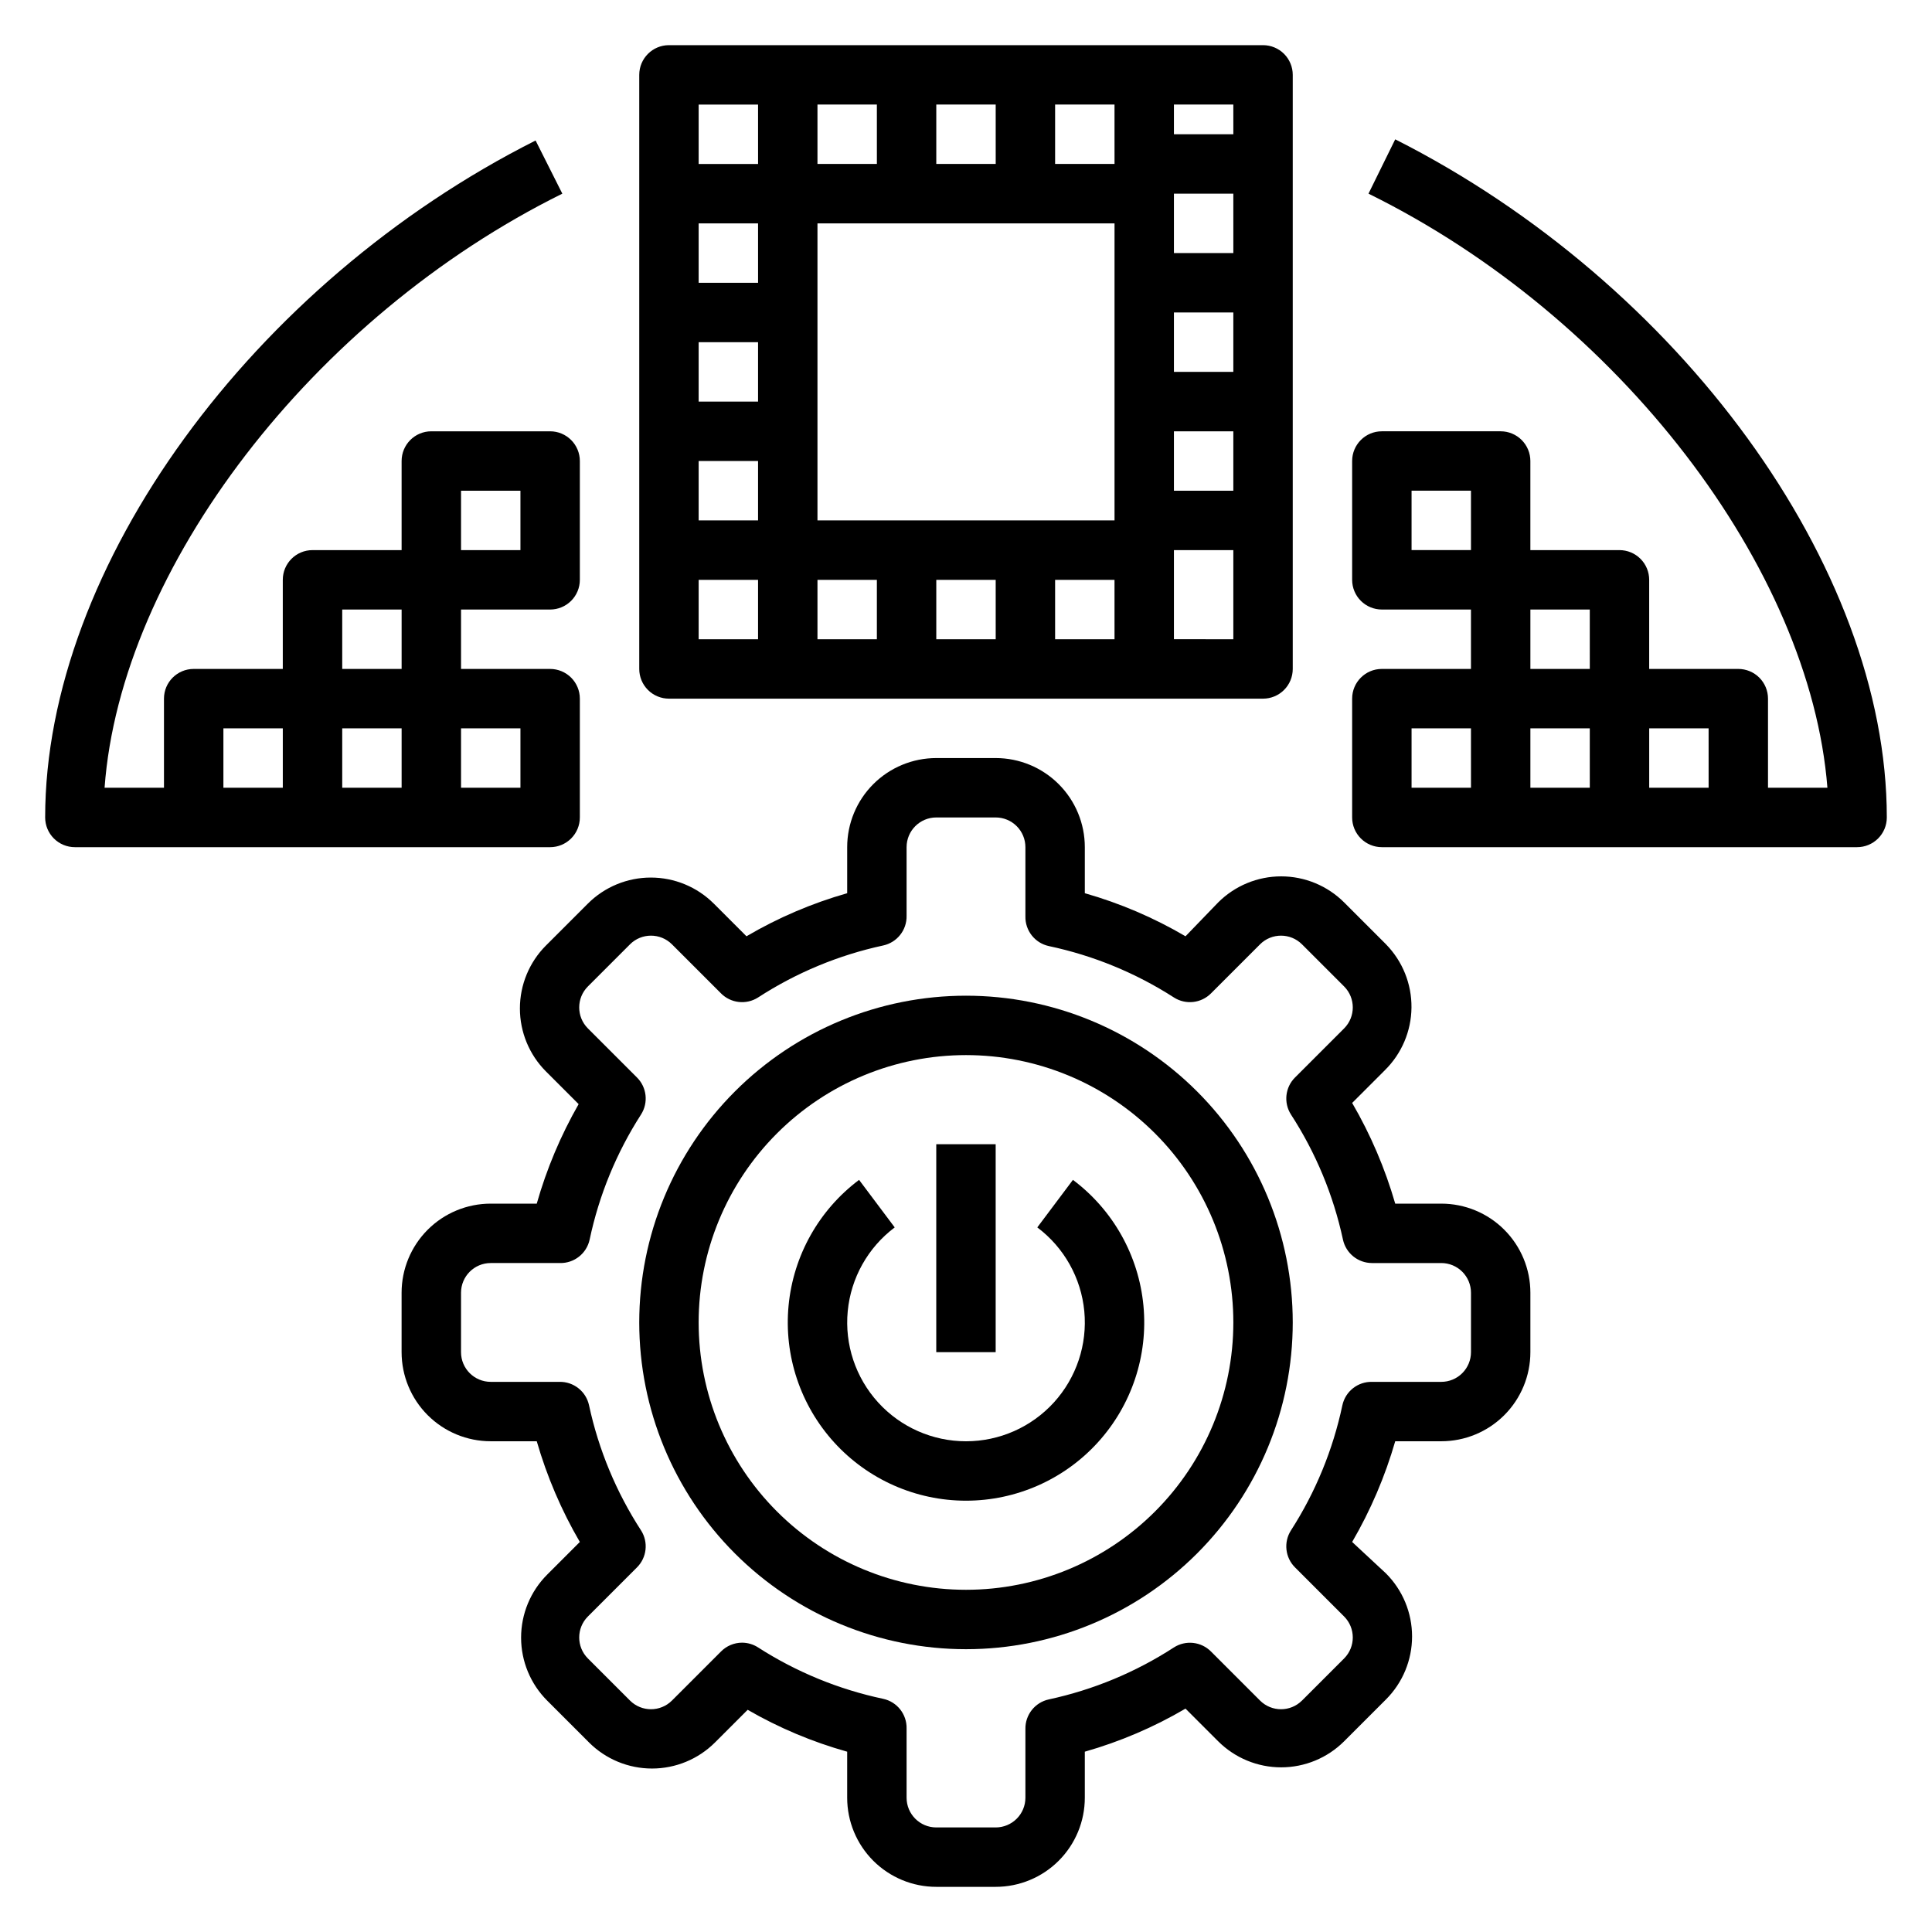 <?xml version="1.0" encoding="UTF-8"?>
<!-- Uploaded to: ICON Repo, www.svgrepo.com, Generator: ICON Repo Mixer Tools -->
<svg fill="#000000" width="800px" height="800px" version="1.1" viewBox="144 144 512 512" xmlns="http://www.w3.org/2000/svg">
 <g>
  <path d="m392.12 447.23h15.742v55.105h-15.742z"/>
  <path d="m428.34 456.68-9.445 12.594v0.004c7.094 5.32 11.617 13.387 12.457 22.215 0.836 8.828-2.09 17.602-8.055 24.164-5.969 6.559-14.426 10.297-23.293 10.297-8.871 0-17.328-3.738-23.293-10.297-5.969-6.562-8.895-15.336-8.055-24.164 0.836-8.828 5.359-16.895 12.453-22.215l-9.445-12.594v-0.004c-10.645 7.984-17.426 20.082-18.684 33.324-1.254 13.246 3.129 26.402 12.082 36.246 8.953 9.84 21.637 15.449 34.941 15.449 13.301 0 25.988-5.609 34.938-15.449 8.953-9.844 13.34-23 12.082-36.246-1.258-13.242-8.039-25.34-18.684-33.324z"/>
  <path d="m400 407.87c-22.969 0-44.992 9.121-61.23 25.363-16.238 16.238-25.363 38.262-25.363 61.227 0 22.969 9.125 44.992 25.363 61.23 16.238 16.242 38.262 25.363 61.23 25.363 22.965 0 44.988-9.121 61.227-25.363 16.242-16.238 25.363-38.262 25.363-61.23 0-22.965-9.121-44.988-25.363-61.227-16.238-16.242-38.262-25.363-61.227-25.363zm0 157.44c-18.793 0-36.812-7.465-50.098-20.754-13.289-13.285-20.754-31.305-20.754-50.098 0-18.789 7.465-36.809 20.754-50.094 13.285-13.289 31.305-20.754 50.098-20.754 18.789 0 36.809 7.465 50.098 20.754 13.285 13.285 20.75 31.305 20.75 50.094 0 18.793-7.465 36.812-20.75 50.098-13.289 13.289-31.309 20.754-50.098 20.754z"/>
  <path d="m478.72 329.15c2.086 0 4.09-0.828 5.566-2.305 1.477-1.477 2.305-3.477 2.305-5.566v-157.44c0-2.086-0.828-4.09-2.305-5.566-1.477-1.473-3.481-2.305-5.566-2.305h-157.44c-4.348 0-7.871 3.523-7.871 7.871v157.44c0 2.09 0.828 4.09 2.305 5.566 1.477 1.477 3.481 2.305 5.566 2.305zm-70.848-15.742h-15.746v-15.742h15.742zm31.488 0h-15.746v-15.742h15.742zm15.742-141.7h15.742l0.004 7.871h-15.746zm0 23.617h15.742l0.004 15.742h-15.746zm0 31.488h15.742v15.742h-15.742zm0 31.488h15.742v15.742h-15.742zm0 31.488h15.742v23.617l-15.742-0.004zm-31.488-118.08h15.742l0.004 15.742h-15.746zm-31.488 0h15.742l0.004 15.742h-15.746zm-31.488 0h15.742l0.004 15.742h-15.746zm0 31.488h78.723v78.719h-78.723zm0 94.465h15.742v15.742h-15.742zm-31.488-125.95h15.742l0.004 15.742h-15.746zm0 31.488h15.742l0.004 15.742h-15.746zm0 31.488h15.742v15.742h-15.742zm0 31.488h15.742v15.742h-15.742zm0 31.488h15.742v15.742h-15.742z"/>
  <path d="m511.31 394.25-11.098-11.098c-4.43-4.422-10.434-6.906-16.691-6.906-6.258 0-12.258 2.484-16.688 6.906l-8.66 8.973c-8.375-4.918-17.344-8.754-26.684-11.414v-12.199c0-6.266-2.488-12.273-6.918-16.699-4.43-4.43-10.438-6.918-16.699-6.918h-15.746c-6.262 0-12.27 2.488-16.699 6.918-4.426 4.426-6.914 10.434-6.914 16.699v12.203-0.004c-9.344 2.66-18.312 6.496-26.688 11.414l-8.66-8.66v0.004c-4.426-4.426-10.43-6.906-16.688-6.906-6.258 0-12.262 2.481-16.688 6.906l-11.098 11.098h-0.004c-4.422 4.43-6.906 10.43-6.906 16.688 0 6.262 2.484 12.262 6.906 16.691l8.66 8.66v-0.004c-4.754 8.309-8.484 17.164-11.102 26.375h-12.199c-6.266 0-12.27 2.484-16.699 6.914-4.43 4.43-6.918 10.438-6.918 16.699v15.746c0 6.262 2.488 12.27 6.918 16.699 4.43 4.426 10.434 6.914 16.699 6.914h12.203-0.004c2.695 9.332 6.527 18.297 11.418 26.688l-8.66 8.66c-4.422 4.426-6.906 10.43-6.906 16.688s2.484 12.262 6.906 16.688l11.098 11.098v0.004c4.43 4.422 10.43 6.906 16.691 6.906 6.258 0 12.258-2.484 16.688-6.906l8.66-8.66c8.289 4.789 17.148 8.516 26.371 11.102v12.199c0 6.266 2.488 12.27 6.914 16.699 4.43 4.43 10.438 6.918 16.699 6.918h15.746c6.262 0 12.27-2.488 16.699-6.918 4.43-4.43 6.918-10.434 6.918-16.699v-12.199c9.34-2.66 18.309-6.496 26.684-11.414l8.66 8.66v-0.004c4.43 4.422 10.43 6.906 16.688 6.906 6.258 0 12.262-2.484 16.691-6.906l11.098-11.098c4.422-4.43 6.906-10.43 6.906-16.688 0-6.262-2.484-12.262-6.906-16.691l-8.973-8.344c4.887-8.391 8.719-17.355 11.414-26.688h12.199c6.266 0 12.273-2.488 16.699-6.914 4.43-4.43 6.918-10.438 6.918-16.699v-15.746c0-6.262-2.488-12.27-6.918-16.699-4.426-4.43-10.434-6.914-16.699-6.914h-12.199c-2.695-9.332-6.527-18.297-11.414-26.688l8.66-8.66h-0.004c4.465-4.387 7.008-10.363 7.066-16.625 0.059-6.258-2.367-12.281-6.75-16.754zm-3.699 84.469h18.34c2.09 0 4.09 0.828 5.566 2.305 1.477 1.477 2.309 3.481 2.309 5.566v15.746c0 2.086-0.832 4.09-2.309 5.566-1.477 1.477-3.477 2.305-5.566 2.305h-18.34c-3.777-0.086-7.078 2.527-7.871 6.219-2.496 11.781-7.109 23.012-13.621 33.141-2 3.129-1.539 7.231 1.102 9.84l12.988 12.988h0.004c3.051 3.07 3.051 8.031 0 11.102l-11.18 11.18v-0.004c-3.07 3.055-8.031 3.055-11.102 0l-12.988-12.988c-2.609-2.641-6.711-3.102-9.84-1.102-10.117 6.566-21.348 11.234-33.141 13.777-3.691 0.793-6.301 4.094-6.219 7.871v18.184c0 2.09-0.828 4.09-2.305 5.566-1.477 1.477-3.481 2.309-5.566 2.309h-15.746c-4.348 0-7.871-3.527-7.871-7.875v-18.34c0.086-3.777-2.523-7.082-6.219-7.871-11.781-2.496-23.008-7.109-33.141-13.621-1.266-0.816-2.742-1.254-4.25-1.258-2.106 0.008-4.117 0.859-5.59 2.359l-12.988 12.988c-3.07 3.055-8.031 3.055-11.102 0l-11.18-11.18 0.004 0.004c-3.055-3.07-3.055-8.031 0-11.102l12.988-12.988c2.641-2.609 3.102-6.711 1.102-9.84-6.566-10.121-11.234-21.348-13.777-33.141-0.793-3.691-4.094-6.305-7.871-6.219h-18.184c-4.348 0-7.871-3.523-7.871-7.871v-15.746c0-4.348 3.523-7.871 7.871-7.871h18.344-0.004c3.777 0.086 7.082-2.527 7.875-6.219 2.492-11.781 7.109-23.012 13.617-33.141 2-3.129 1.539-7.231-1.102-9.84l-12.988-12.988c-3.055-3.07-3.055-8.031 0-11.102l11.18-11.18h-0.004c3.07-3.051 8.031-3.051 11.102 0l12.988 12.988v0.004c2.609 2.641 6.711 3.102 9.84 1.102 10.121-6.566 21.352-11.234 33.141-13.777 3.695-0.793 6.305-4.094 6.219-7.871v-18.184c0-4.348 3.523-7.875 7.871-7.875h15.746c2.086 0 4.09 0.832 5.566 2.309 1.477 1.477 2.305 3.477 2.305 5.566v18.344-0.004c-0.082 3.777 2.527 7.082 6.219 7.871 11.781 2.496 23.012 7.109 33.141 13.621 3.129 2 7.231 1.539 9.84-1.102l12.988-12.988v-0.004c3.07-3.051 8.031-3.051 11.102 0l11.18 11.18c3.051 3.07 3.051 8.031 0 11.102l-12.988 12.988h-0.004c-2.641 2.609-3.102 6.711-1.102 9.84 6.566 10.121 11.234 21.348 13.777 33.141 0.781 3.633 3.996 6.227 7.715 6.219z"/>
  <path d="m163.84 368.51h125.95c2.09 0 4.09-0.832 5.566-2.309 1.477-1.477 2.309-3.477 2.309-5.566v-31.488c0-2.086-0.832-4.09-2.309-5.566-1.477-1.473-3.477-2.305-5.566-2.305h-23.613v-15.742h23.617-0.004c2.09 0 4.09-0.832 5.566-2.305 1.477-1.477 2.309-3.481 2.309-5.566v-31.488c0-2.09-0.832-4.09-2.309-5.566-1.477-1.477-3.477-2.309-5.566-2.309h-31.488c-4.348 0-7.871 3.527-7.871 7.875v23.617l-23.617-0.004c-4.348 0-7.871 3.527-7.871 7.875v23.617l-23.617-0.004c-4.348 0-7.871 3.523-7.871 7.871v23.617h-15.742c4.25-58.094 55.105-124.69 121.31-157.44l-7.086-14.09c-74.863 37.707-129.97 112.89-129.97 179.4 0 2.09 0.832 4.09 2.305 5.566 1.477 1.477 3.481 2.309 5.566 2.309zm102.34-94.465h15.742v15.742h-15.742zm0 62.977h15.742v15.742h-15.742zm-31.488-31.488h15.742v15.742h-15.742zm0 31.488h15.742v15.742h-15.742zm-31.488 0h15.742v15.742h-15.742z"/>
  <path d="m513.75 180.92-7.086 14.402c66.52 32.75 117.06 99.348 121.62 157.44h-15.746v-23.617c0-2.086-0.828-4.09-2.305-5.566-1.477-1.473-3.481-2.305-5.566-2.305h-23.617v-23.613c0-2.09-0.828-4.094-2.305-5.566-1.477-1.477-3.481-2.309-5.566-2.309h-23.617v-23.613c0-2.09-0.828-4.09-2.305-5.566-1.477-1.477-3.481-2.309-5.566-2.309h-31.488c-4.348 0-7.871 3.527-7.871 7.875v31.488c0 2.086 0.828 4.09 2.305 5.566 1.477 1.473 3.477 2.305 5.566 2.305h23.617v15.742h-23.617c-4.348 0-7.871 3.523-7.871 7.871v31.488c0 2.09 0.828 4.09 2.305 5.566s3.477 2.309 5.566 2.309h125.95c2.086 0 4.09-0.832 5.566-2.309 1.477-1.477 2.305-3.477 2.305-5.566 0-66.516-55.105-141.7-130.28-179.71zm20.074 171.84h-15.746v-15.742h15.742zm0-62.977h-15.746v-15.742h15.742zm31.488 62.977h-15.746v-15.742h15.742zm0-31.488h-15.746v-15.742h15.742zm31.488 31.488h-15.746v-15.742h15.742z"/>
 </g>
</svg>